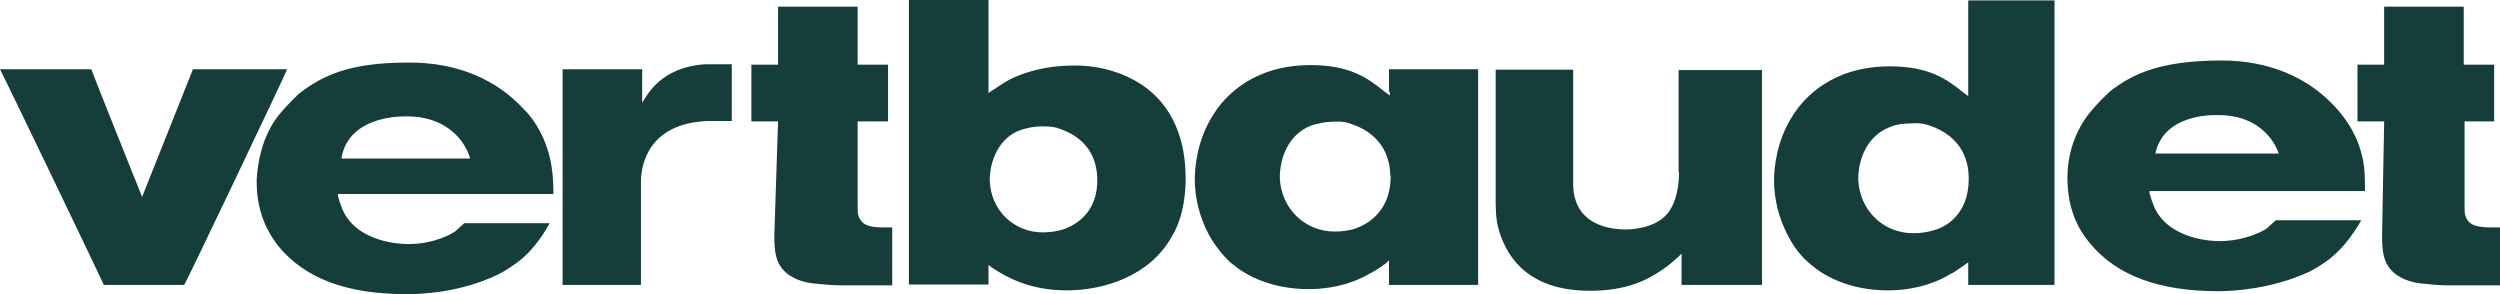 <svg width="850" height="100" viewBox="0 0 850 100" fill="none" xmlns="http://www.w3.org/2000/svg">
<path d="M97.625 23.546H65.603C65.32 24.256 48.316 66.95 48.316 66.95C48.316 66.95 31.314 24.539 31.03 23.546H0C0.992 25.248 34.998 95.886 35.281 96.879H62.627C63.194 96.312 96.916 25.532 97.625 23.546ZM389.79 29.93C383.131 24.965 374.487 22.27 365.419 22.27C353.376 22.27 346.149 25.674 343.457 26.95C341.473 27.943 338.781 29.93 337.081 30.922L336.089 31.631V0H309.026V96.737H336.089V90.071L337.364 91.063C342.04 94.042 349.691 98.723 362.727 98.723C375.054 98.723 390.782 94.042 398.433 80.425C402.826 73.049 403.109 64.397 403.109 60.709V60.425C403.109 47.234 398.575 36.596 389.79 29.93ZM361.452 78.014C359.185 78.723 356.776 79.007 354.509 79.007C344.874 79.007 336.798 71.631 336.514 61.276C336.514 54.894 339.49 46.95 346.858 44.256C349.125 43.546 351.534 42.979 353.8 42.979H355.076C357.343 42.979 359.043 43.262 360.035 43.688C364.994 45.39 372.645 49.362 373.071 60.425C373.495 72.34 365.561 76.596 361.452 78.014ZM291.882 73.333C291.599 72.624 291.599 71.348 291.599 70.354V41.276H301.941V21.985H291.599V2.269H264.536V21.985H255.467V41.276H264.536L263.261 80.283C263.261 85.957 263.969 88.936 265.953 91.348C268.928 95.035 273.887 96.028 276.013 96.312C278.988 96.596 282.389 97.022 286.356 97.022H303.359V77.305H299.958C295.849 77.305 292.873 76.596 291.882 73.333ZM472.537 31.205V32.482L470.269 30.78C465.31 26.808 459.218 22.128 445.616 22.128C426.346 22.128 416.569 32.482 412.602 38.865C406.935 47.517 406.226 57.163 406.226 60.851C406.226 67.517 407.926 73.9 410.902 79.574C413.877 85.248 418.836 89.929 419.262 89.929C423.228 93.333 431.872 98.297 444.908 98.297C456.242 98.297 463.61 94.326 465.877 92.908C467.578 92.198 471.262 89.503 471.262 89.503L472.254 88.511V96.879H502.576V23.546H472.254V31.205H472.537ZM472.821 60C472.821 74.042 461.768 77.305 460.777 77.731C458.509 78.44 456.101 78.723 453.834 78.723C443.49 78.723 435.555 70.78 435.131 60.425C435.131 54.042 437.823 45.816 445.758 42.694C448.025 41.985 450.433 41.419 452.7 41.419C456.385 41.134 458.368 41.702 459.36 42.128C463.327 43.404 472.395 47.517 472.678 59.433L472.821 60ZM239.598 21.844C230.53 22.553 223.871 26.241 219.62 32.908L218.345 34.893V23.546H191.282V96.879H217.92V61.843C217.92 57.163 219.62 41.844 240.873 41.134H248.808V21.844H239.598ZM570.87 58.582C570.87 66.24 568.603 70.638 566.903 72.624C562.51 78.014 553.583 78.014 552.592 78.014C549.191 78.014 538.281 77.305 535.589 67.659C534.881 65.674 534.881 63.262 534.881 61.985V23.688H508.526V68.368C508.526 72.34 508.81 75.035 509.235 76.737C510.227 81.134 511.927 84.114 512.919 85.816C518.303 94.468 527.513 98.865 540.549 98.865C553.159 98.865 560.244 95.177 565.486 91.489C567.469 90.213 568.886 88.794 570.445 87.517L571.72 86.24V96.879H599.067V23.83H570.728V58.582H570.87ZM669.486 32.908L667.219 31.205C662.26 27.234 656.168 22.553 642.565 22.553C623.295 22.553 613.519 32.908 609.551 39.291C603.883 47.943 603.176 57.588 603.176 61.276C603.176 67.943 604.876 74.326 607.851 80C610.827 85.957 614.51 89.077 616.211 90.354C620.178 93.759 628.822 98.723 641.857 98.723C653.192 98.723 660.56 94.751 662.827 93.333C664.527 92.624 665.519 91.631 668.211 89.929L669.203 89.22V96.879H698.533V0.142H669.203V32.765H669.486V32.908ZM657.442 78.297C655.176 79.007 652.767 79.291 650.5 79.291C640.156 79.291 632.222 71.348 631.797 60.993C631.797 54.61 634.489 46.383 642.423 43.262C644.691 42.27 647.1 41.985 649.367 41.985C653.05 41.702 655.034 42.27 656.026 42.694C659.994 43.971 669.061 48.085 669.345 60C669.77 74.894 658.718 78.014 657.442 78.297ZM850 77.305H846.6C842.207 77.305 839.232 76.596 838.24 73.333C837.956 72.624 837.956 71.348 837.956 70.354V41.276H848.016V21.985H837.673V2.269H810.61V21.985H801.542V41.276H810.61L809.901 80.283C809.901 85.957 810.61 88.936 812.594 91.348C815.569 95.035 820.528 96.028 822.654 96.312C825.629 96.596 828.605 97.022 832.288 97.022H850V77.305ZM802.817 51.914C800.833 44.539 796.866 39.574 794.174 36.596C784.823 26.241 771.22 20.567 755.492 20.567C734.805 20.567 725.17 24.965 717.236 31.205C715.961 32.482 713.269 34.893 710.294 38.582C704.342 46.241 702.926 54.61 702.926 60.283C702.926 68.936 705.192 76.312 710.577 82.695C719.645 93.759 734.239 99.007 754.218 99.007C759.177 99.007 772.495 98.297 785.247 92.34C788.648 90.638 791.199 88.652 792.19 87.943C797.15 83.971 800.55 78.865 802.817 74.894H773.77L770.795 77.588C769.52 78.582 763.144 81.986 754.501 81.986C752.8 81.986 737.781 81.702 732.538 70.638C731.831 68.936 731.264 67.234 730.838 65.674V64.965H804.092C804.092 60.283 804.092 56.311 802.817 51.914ZM732.822 52.199C735.797 38.156 753.792 39.148 753.792 39.148C767.111 38.865 773.062 47.093 774.763 52.199H732.822ZM178.246 37.305C168.895 26.95 155.293 21.276 139.565 21.276H138.573C118.878 21.276 109.526 25.674 101.592 31.915C100.317 33.191 97.625 35.602 94.649 39.291C88.981 46.666 87.707 55.036 87.281 60.709V61.985C87.281 70.638 89.973 77.731 94.649 83.688C103.717 94.751 118.028 100 138.007 100H138.715C144.099 100 156.993 99.291 169.32 93.333C172.721 91.631 175.271 89.645 176.263 88.936C180.23 85.957 183.914 81.277 186.889 75.886H157.843L154.867 78.582C153.593 79.574 147.499 82.979 138.857 82.979H138.573C136.872 82.979 121.853 82.695 116.611 71.631C115.903 69.929 115.336 68.227 114.911 66.666V65.957H188.164C188.164 61.56 187.881 57.588 186.889 53.333C184.622 44.256 179.947 38.865 178.246 37.305ZM116.186 53.9V53.191C118.878 40.142 134.464 39.574 137.581 39.574H138.573C150.617 39.574 157.276 46.525 159.543 52.908L159.826 53.9H116.186Z" fill="#153D3A"/>
</svg>
